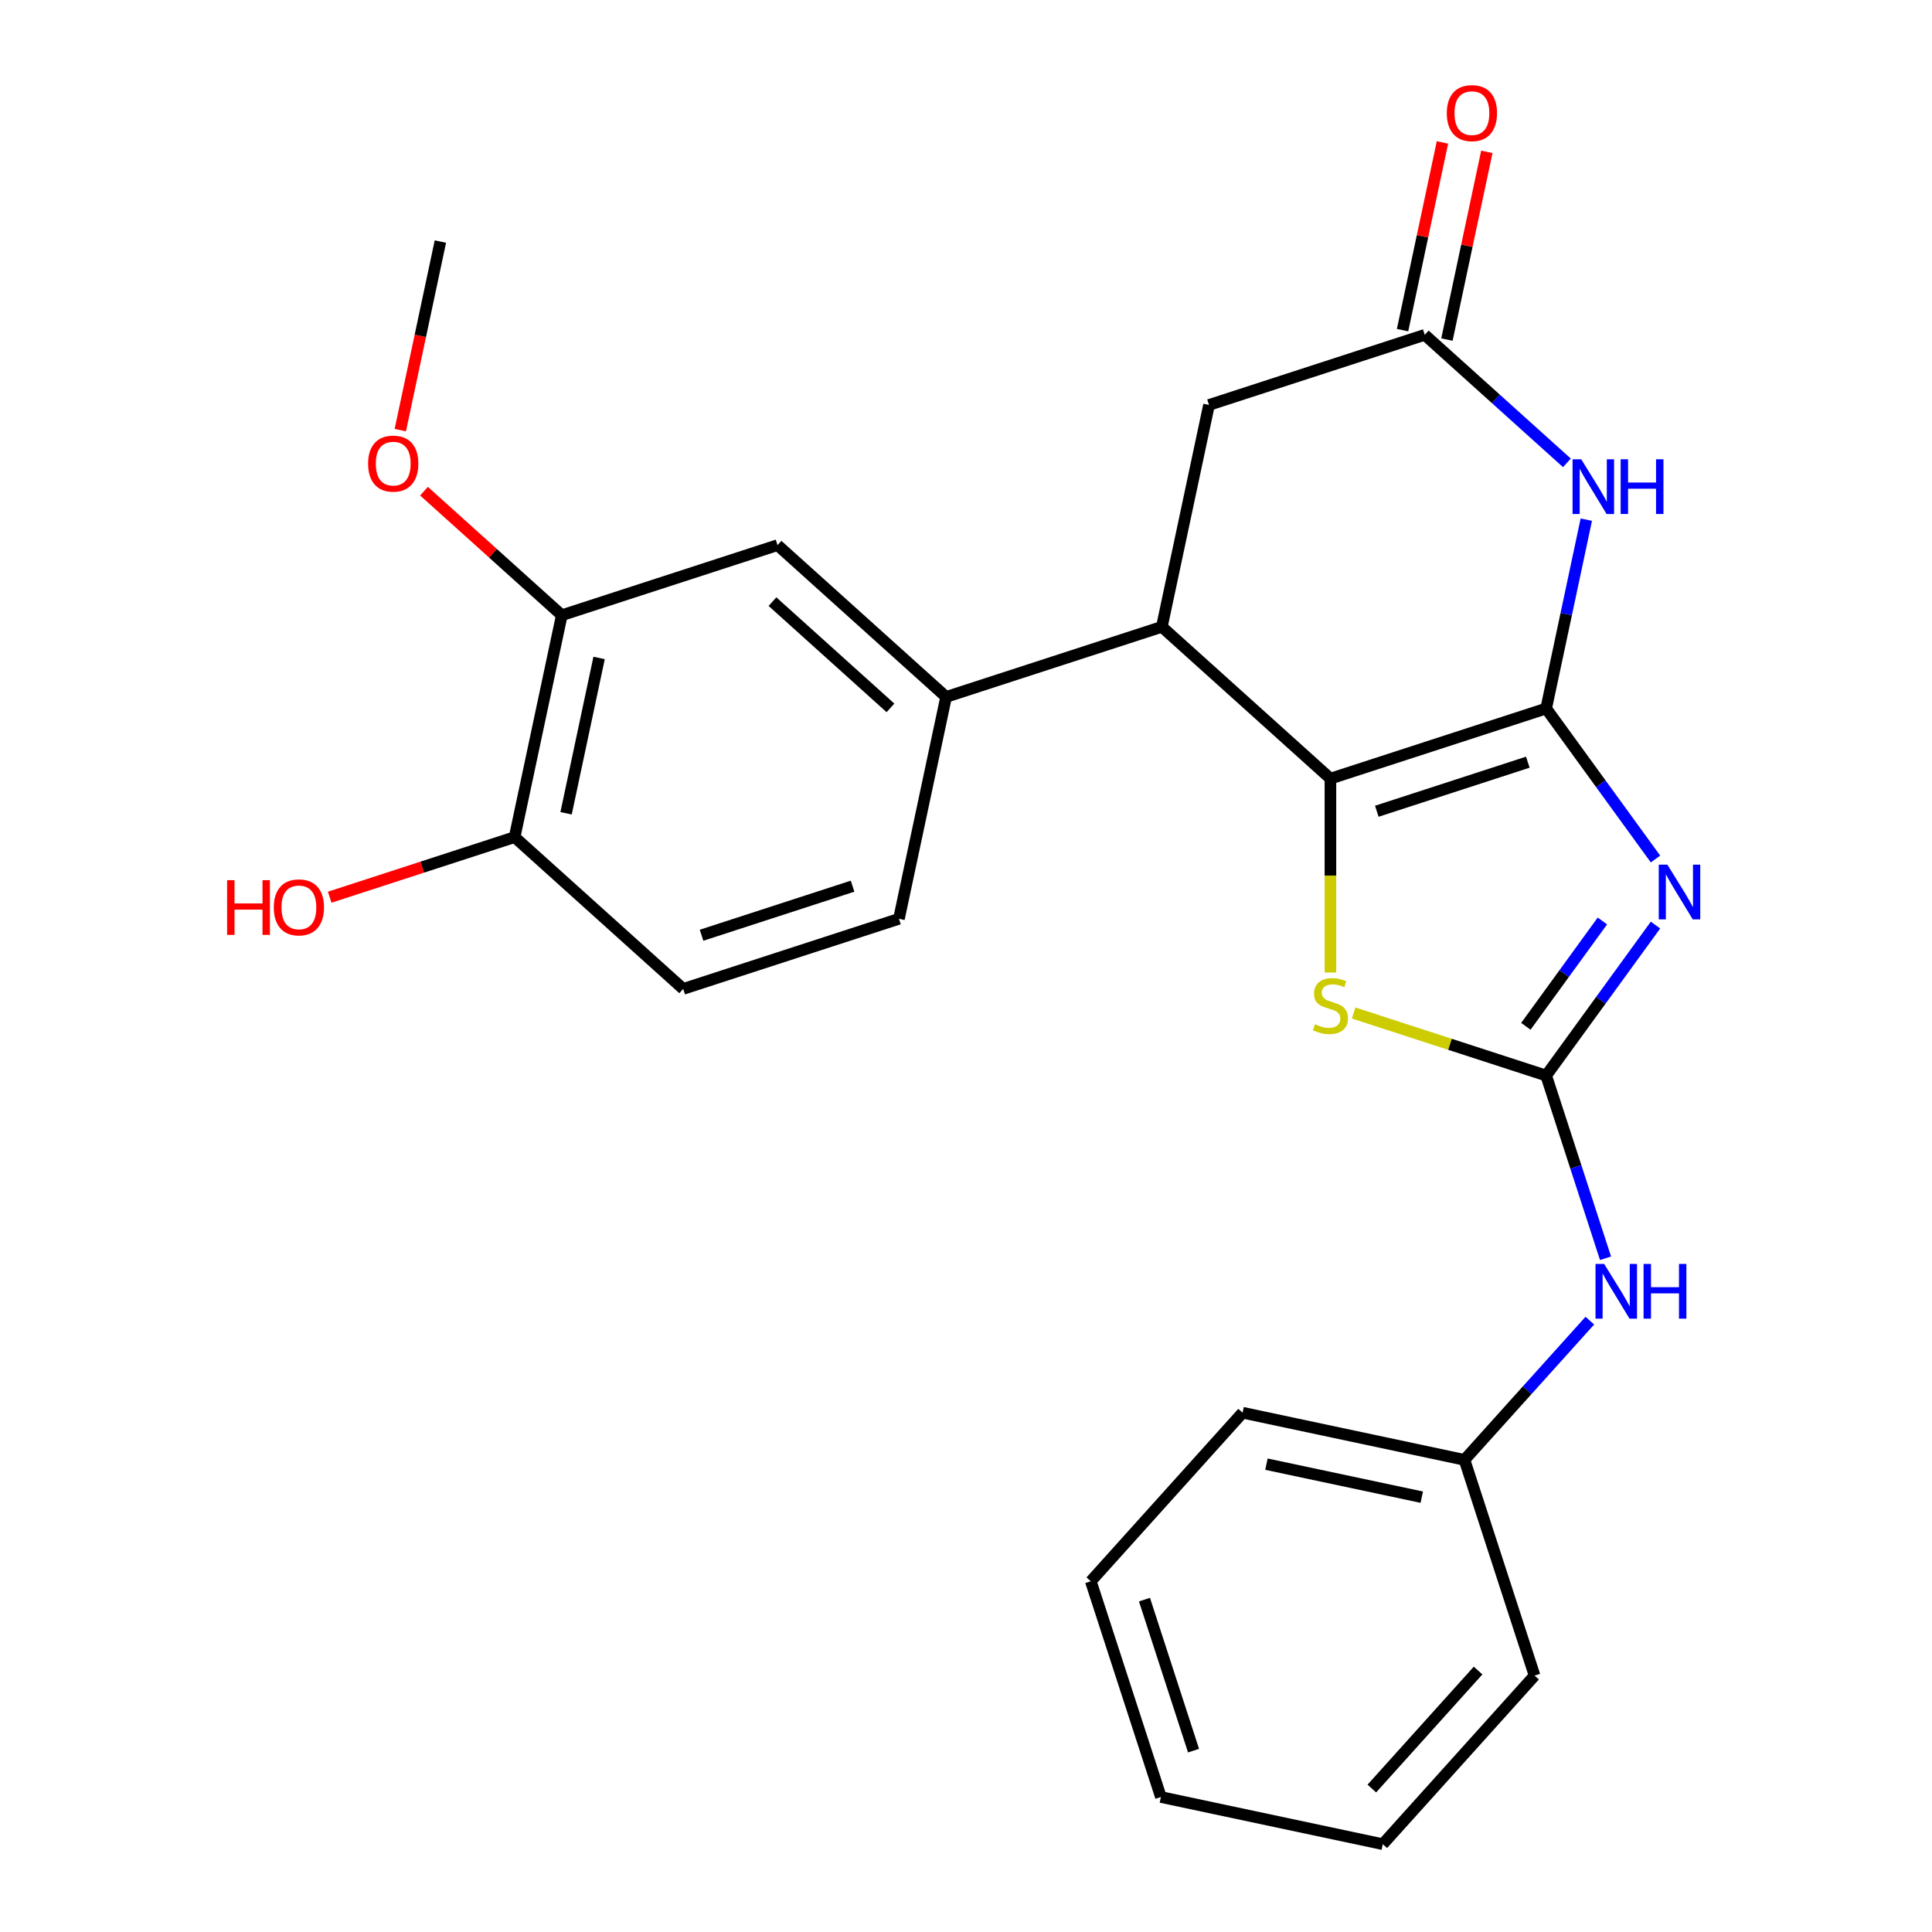 <?xml version='1.0' encoding='iso-8859-1'?>
<svg version='1.1' baseProfile='full'
              xmlns='http://www.w3.org/2000/svg'
                      xmlns:rdkit='http://www.rdkit.org/xml'
                      xmlns:xlink='http://www.w3.org/1999/xlink'
                  xml:space='preserve'
width='1000px' height='1000px' viewBox='0 0 1000 1000'>
<!-- END OF HEADER -->
<rect style='opacity:1.0;fill:#FFFFFF;stroke:none' width='1000' height='1000' x='0' y='0'> </rect>
<path class='bond-0' d='M 800.292,366.728 L 828.588,405.674' style='fill:none;fill-rule:evenodd;stroke:#000000;stroke-width:6px;stroke-linecap:butt;stroke-linejoin:miter;stroke-opacity:1' />
<path class='bond-0' d='M 828.588,405.674 L 856.885,444.621' style='fill:none;fill-rule:evenodd;stroke:#0000FF;stroke-width:6px;stroke-linecap:butt;stroke-linejoin:miter;stroke-opacity:1' />
<path class='bond-1' d='M 800.292,366.728 L 688.626,403.01' style='fill:none;fill-rule:evenodd;stroke:#000000;stroke-width:6px;stroke-linecap:butt;stroke-linejoin:miter;stroke-opacity:1' />
<path class='bond-1' d='M 790.798,394.503 L 712.632,419.901' style='fill:none;fill-rule:evenodd;stroke:#000000;stroke-width:6px;stroke-linecap:butt;stroke-linejoin:miter;stroke-opacity:1' />
<path class='bond-3' d='M 800.292,366.728 L 810.681,317.852' style='fill:none;fill-rule:evenodd;stroke:#000000;stroke-width:6px;stroke-linecap:butt;stroke-linejoin:miter;stroke-opacity:1' />
<path class='bond-3' d='M 810.681,317.852 L 821.07,268.976' style='fill:none;fill-rule:evenodd;stroke:#0000FF;stroke-width:6px;stroke-linecap:butt;stroke-linejoin:miter;stroke-opacity:1' />
<path class='bond-2' d='M 856.885,478.812 L 828.588,517.758' style='fill:none;fill-rule:evenodd;stroke:#0000FF;stroke-width:6px;stroke-linecap:butt;stroke-linejoin:miter;stroke-opacity:1' />
<path class='bond-2' d='M 828.588,517.758 L 800.292,556.705' style='fill:none;fill-rule:evenodd;stroke:#000000;stroke-width:6px;stroke-linecap:butt;stroke-linejoin:miter;stroke-opacity:1' />
<path class='bond-2' d='M 829.398,476.693 L 809.591,503.956' style='fill:none;fill-rule:evenodd;stroke:#0000FF;stroke-width:6px;stroke-linecap:butt;stroke-linejoin:miter;stroke-opacity:1' />
<path class='bond-2' d='M 809.591,503.956 L 789.783,531.218' style='fill:none;fill-rule:evenodd;stroke:#000000;stroke-width:6px;stroke-linecap:butt;stroke-linejoin:miter;stroke-opacity:1' />
<path class='bond-4' d='M 688.626,403.01 L 688.626,453.189' style='fill:none;fill-rule:evenodd;stroke:#000000;stroke-width:6px;stroke-linecap:butt;stroke-linejoin:miter;stroke-opacity:1' />
<path class='bond-4' d='M 688.626,453.189 L 688.626,503.367' style='fill:none;fill-rule:evenodd;stroke:#CCCC00;stroke-width:6px;stroke-linecap:butt;stroke-linejoin:miter;stroke-opacity:1' />
<path class='bond-5' d='M 688.626,403.01 L 601.372,324.446' style='fill:none;fill-rule:evenodd;stroke:#000000;stroke-width:6px;stroke-linecap:butt;stroke-linejoin:miter;stroke-opacity:1' />
<path class='bond-8' d='M 800.292,556.705 L 815.656,603.99' style='fill:none;fill-rule:evenodd;stroke:#000000;stroke-width:6px;stroke-linecap:butt;stroke-linejoin:miter;stroke-opacity:1' />
<path class='bond-8' d='M 815.656,603.99 L 831.02,651.275' style='fill:none;fill-rule:evenodd;stroke:#0000FF;stroke-width:6px;stroke-linecap:butt;stroke-linejoin:miter;stroke-opacity:1' />
<path class='bond-25' d='M 800.292,556.705 L 750.467,540.516' style='fill:none;fill-rule:evenodd;stroke:#000000;stroke-width:6px;stroke-linecap:butt;stroke-linejoin:miter;stroke-opacity:1' />
<path class='bond-25' d='M 750.467,540.516 L 700.641,524.327' style='fill:none;fill-rule:evenodd;stroke:#CCCC00;stroke-width:6px;stroke-linecap:butt;stroke-linejoin:miter;stroke-opacity:1' />
<path class='bond-6' d='M 811.028,239.568 L 774.238,206.442' style='fill:none;fill-rule:evenodd;stroke:#0000FF;stroke-width:6px;stroke-linecap:butt;stroke-linejoin:miter;stroke-opacity:1' />
<path class='bond-6' d='M 774.238,206.442 L 737.449,173.317' style='fill:none;fill-rule:evenodd;stroke:#000000;stroke-width:6px;stroke-linecap:butt;stroke-linejoin:miter;stroke-opacity:1' />
<path class='bond-7' d='M 601.372,324.446 L 489.706,360.728' style='fill:none;fill-rule:evenodd;stroke:#000000;stroke-width:6px;stroke-linecap:butt;stroke-linejoin:miter;stroke-opacity:1' />
<path class='bond-26' d='M 601.372,324.446 L 625.783,209.599' style='fill:none;fill-rule:evenodd;stroke:#000000;stroke-width:6px;stroke-linecap:butt;stroke-linejoin:miter;stroke-opacity:1' />
<path class='bond-10' d='M 737.449,173.317 L 625.783,209.599' style='fill:none;fill-rule:evenodd;stroke:#000000;stroke-width:6px;stroke-linecap:butt;stroke-linejoin:miter;stroke-opacity:1' />
<path class='bond-13' d='M 748.933,175.758 L 759.259,127.182' style='fill:none;fill-rule:evenodd;stroke:#000000;stroke-width:6px;stroke-linecap:butt;stroke-linejoin:miter;stroke-opacity:1' />
<path class='bond-13' d='M 759.259,127.182 L 769.584,78.606' style='fill:none;fill-rule:evenodd;stroke:#FF0000;stroke-width:6px;stroke-linecap:butt;stroke-linejoin:miter;stroke-opacity:1' />
<path class='bond-13' d='M 725.964,170.876 L 736.289,122.3' style='fill:none;fill-rule:evenodd;stroke:#000000;stroke-width:6px;stroke-linecap:butt;stroke-linejoin:miter;stroke-opacity:1' />
<path class='bond-13' d='M 736.289,122.3 L 746.614,73.724' style='fill:none;fill-rule:evenodd;stroke:#FF0000;stroke-width:6px;stroke-linecap:butt;stroke-linejoin:miter;stroke-opacity:1' />
<path class='bond-9' d='M 489.706,360.728 L 402.451,282.164' style='fill:none;fill-rule:evenodd;stroke:#000000;stroke-width:6px;stroke-linecap:butt;stroke-linejoin:miter;stroke-opacity:1' />
<path class='bond-9' d='M 460.905,366.395 L 399.827,311.4' style='fill:none;fill-rule:evenodd;stroke:#000000;stroke-width:6px;stroke-linecap:butt;stroke-linejoin:miter;stroke-opacity:1' />
<path class='bond-14' d='M 489.706,360.728 L 465.294,475.575' style='fill:none;fill-rule:evenodd;stroke:#000000;stroke-width:6px;stroke-linecap:butt;stroke-linejoin:miter;stroke-opacity:1' />
<path class='bond-16' d='M 822.899,683.559 L 790.454,719.592' style='fill:none;fill-rule:evenodd;stroke:#0000FF;stroke-width:6px;stroke-linecap:butt;stroke-linejoin:miter;stroke-opacity:1' />
<path class='bond-16' d='M 790.454,719.592 L 758.01,755.625' style='fill:none;fill-rule:evenodd;stroke:#000000;stroke-width:6px;stroke-linecap:butt;stroke-linejoin:miter;stroke-opacity:1' />
<path class='bond-11' d='M 402.451,282.164 L 290.785,318.446' style='fill:none;fill-rule:evenodd;stroke:#000000;stroke-width:6px;stroke-linecap:butt;stroke-linejoin:miter;stroke-opacity:1' />
<path class='bond-12' d='M 290.785,318.446 L 266.374,433.293' style='fill:none;fill-rule:evenodd;stroke:#000000;stroke-width:6px;stroke-linecap:butt;stroke-linejoin:miter;stroke-opacity:1' />
<path class='bond-12' d='M 310.093,340.556 L 293.005,420.948' style='fill:none;fill-rule:evenodd;stroke:#000000;stroke-width:6px;stroke-linecap:butt;stroke-linejoin:miter;stroke-opacity:1' />
<path class='bond-17' d='M 290.785,318.446 L 255.126,286.338' style='fill:none;fill-rule:evenodd;stroke:#000000;stroke-width:6px;stroke-linecap:butt;stroke-linejoin:miter;stroke-opacity:1' />
<path class='bond-17' d='M 255.126,286.338 L 219.466,254.23' style='fill:none;fill-rule:evenodd;stroke:#FF0000;stroke-width:6px;stroke-linecap:butt;stroke-linejoin:miter;stroke-opacity:1' />
<path class='bond-18' d='M 266.374,433.293 L 218.509,448.846' style='fill:none;fill-rule:evenodd;stroke:#000000;stroke-width:6px;stroke-linecap:butt;stroke-linejoin:miter;stroke-opacity:1' />
<path class='bond-18' d='M 218.509,448.846 L 170.644,464.398' style='fill:none;fill-rule:evenodd;stroke:#FF0000;stroke-width:6px;stroke-linecap:butt;stroke-linejoin:miter;stroke-opacity:1' />
<path class='bond-27' d='M 266.374,433.293 L 353.628,511.857' style='fill:none;fill-rule:evenodd;stroke:#000000;stroke-width:6px;stroke-linecap:butt;stroke-linejoin:miter;stroke-opacity:1' />
<path class='bond-15' d='M 465.294,475.575 L 353.628,511.857' style='fill:none;fill-rule:evenodd;stroke:#000000;stroke-width:6px;stroke-linecap:butt;stroke-linejoin:miter;stroke-opacity:1' />
<path class='bond-15' d='M 441.288,458.684 L 363.122,484.082' style='fill:none;fill-rule:evenodd;stroke:#000000;stroke-width:6px;stroke-linecap:butt;stroke-linejoin:miter;stroke-opacity:1' />
<path class='bond-19' d='M 758.01,755.625 L 643.163,731.214' style='fill:none;fill-rule:evenodd;stroke:#000000;stroke-width:6px;stroke-linecap:butt;stroke-linejoin:miter;stroke-opacity:1' />
<path class='bond-19' d='M 735.901,774.933 L 655.508,757.845' style='fill:none;fill-rule:evenodd;stroke:#000000;stroke-width:6px;stroke-linecap:butt;stroke-linejoin:miter;stroke-opacity:1' />
<path class='bond-20' d='M 758.01,755.625 L 794.292,867.291' style='fill:none;fill-rule:evenodd;stroke:#000000;stroke-width:6px;stroke-linecap:butt;stroke-linejoin:miter;stroke-opacity:1' />
<path class='bond-21' d='M 207.199,222.627 L 217.571,173.831' style='fill:none;fill-rule:evenodd;stroke:#FF0000;stroke-width:6px;stroke-linecap:butt;stroke-linejoin:miter;stroke-opacity:1' />
<path class='bond-21' d='M 217.571,173.831 L 227.942,125.036' style='fill:none;fill-rule:evenodd;stroke:#000000;stroke-width:6px;stroke-linecap:butt;stroke-linejoin:miter;stroke-opacity:1' />
<path class='bond-22' d='M 643.163,731.214 L 564.599,818.468' style='fill:none;fill-rule:evenodd;stroke:#000000;stroke-width:6px;stroke-linecap:butt;stroke-linejoin:miter;stroke-opacity:1' />
<path class='bond-23' d='M 794.292,867.291 L 715.728,954.545' style='fill:none;fill-rule:evenodd;stroke:#000000;stroke-width:6px;stroke-linecap:butt;stroke-linejoin:miter;stroke-opacity:1' />
<path class='bond-23' d='M 765.057,864.666 L 710.062,925.744' style='fill:none;fill-rule:evenodd;stroke:#000000;stroke-width:6px;stroke-linecap:butt;stroke-linejoin:miter;stroke-opacity:1' />
<path class='bond-28' d='M 564.599,818.468 L 600.882,930.134' style='fill:none;fill-rule:evenodd;stroke:#000000;stroke-width:6px;stroke-linecap:butt;stroke-linejoin:miter;stroke-opacity:1' />
<path class='bond-28' d='M 592.375,827.962 L 617.772,906.128' style='fill:none;fill-rule:evenodd;stroke:#000000;stroke-width:6px;stroke-linecap:butt;stroke-linejoin:miter;stroke-opacity:1' />
<path class='bond-24' d='M 715.728,954.545 L 600.882,930.134' style='fill:none;fill-rule:evenodd;stroke:#000000;stroke-width:6px;stroke-linecap:butt;stroke-linejoin:miter;stroke-opacity:1' />
<path  class='atom-1' d='M 863.045 447.556
L 872.325 462.556
Q 873.245 464.036, 874.725 466.716
Q 876.205 469.396, 876.285 469.556
L 876.285 447.556
L 880.045 447.556
L 880.045 475.876
L 876.165 475.876
L 866.205 459.476
Q 865.045 457.556, 863.805 455.356
Q 862.605 453.156, 862.245 452.476
L 862.245 475.876
L 858.565 475.876
L 858.565 447.556
L 863.045 447.556
' fill='#0000FF'/>
<path  class='atom-4' d='M 818.443 237.721
L 827.723 252.721
Q 828.643 254.201, 830.123 256.881
Q 831.603 259.561, 831.683 259.721
L 831.683 237.721
L 835.443 237.721
L 835.443 266.041
L 831.563 266.041
L 821.603 249.641
Q 820.443 247.721, 819.203 245.521
Q 818.003 243.321, 817.643 242.641
L 817.643 266.041
L 813.963 266.041
L 813.963 237.721
L 818.443 237.721
' fill='#0000FF'/>
<path  class='atom-4' d='M 838.843 237.721
L 842.683 237.721
L 842.683 249.761
L 857.163 249.761
L 857.163 237.721
L 861.003 237.721
L 861.003 266.041
L 857.163 266.041
L 857.163 252.961
L 842.683 252.961
L 842.683 266.041
L 838.843 266.041
L 838.843 237.721
' fill='#0000FF'/>
<path  class='atom-5' d='M 680.626 530.143
Q 680.946 530.263, 682.266 530.823
Q 683.586 531.383, 685.026 531.743
Q 686.506 532.063, 687.946 532.063
Q 690.626 532.063, 692.186 530.783
Q 693.746 529.463, 693.746 527.183
Q 693.746 525.623, 692.946 524.663
Q 692.186 523.703, 690.986 523.183
Q 689.786 522.663, 687.786 522.063
Q 685.266 521.303, 683.746 520.583
Q 682.266 519.863, 681.186 518.343
Q 680.146 516.823, 680.146 514.263
Q 680.146 510.703, 682.546 508.503
Q 684.986 506.303, 689.786 506.303
Q 693.066 506.303, 696.786 507.863
L 695.866 510.943
Q 692.466 509.543, 689.906 509.543
Q 687.146 509.543, 685.626 510.703
Q 684.106 511.823, 684.146 513.783
Q 684.146 515.303, 684.906 516.223
Q 685.706 517.143, 686.826 517.663
Q 687.986 518.183, 689.906 518.783
Q 692.466 519.583, 693.986 520.383
Q 695.506 521.183, 696.586 522.823
Q 697.706 524.423, 697.706 527.183
Q 697.706 531.103, 695.066 533.223
Q 692.466 535.303, 688.106 535.303
Q 685.586 535.303, 683.666 534.743
Q 681.786 534.223, 679.546 533.303
L 680.626 530.143
' fill='#CCCC00'/>
<path  class='atom-9' d='M 830.314 654.211
L 839.594 669.211
Q 840.514 670.691, 841.994 673.371
Q 843.474 676.051, 843.554 676.211
L 843.554 654.211
L 847.314 654.211
L 847.314 682.531
L 843.434 682.531
L 833.474 666.131
Q 832.314 664.211, 831.074 662.011
Q 829.874 659.811, 829.514 659.131
L 829.514 682.531
L 825.834 682.531
L 825.834 654.211
L 830.314 654.211
' fill='#0000FF'/>
<path  class='atom-9' d='M 850.714 654.211
L 854.554 654.211
L 854.554 666.251
L 869.034 666.251
L 869.034 654.211
L 872.874 654.211
L 872.874 682.531
L 869.034 682.531
L 869.034 669.451
L 854.554 669.451
L 854.554 682.531
L 850.714 682.531
L 850.714 654.211
' fill='#0000FF'/>
<path  class='atom-14' d='M 748.86 58.55
Q 748.86 51.75, 752.22 47.95
Q 755.58 44.15, 761.86 44.15
Q 768.14 44.15, 771.5 47.95
Q 774.86 51.75, 774.86 58.55
Q 774.86 65.43, 771.46 69.35
Q 768.06 73.23, 761.86 73.23
Q 755.62 73.23, 752.22 69.35
Q 748.86 65.47, 748.86 58.55
M 761.86 70.03
Q 766.18 70.03, 768.5 67.15
Q 770.86 64.23, 770.86 58.55
Q 770.86 52.99, 768.5 50.19
Q 766.18 47.35, 761.86 47.35
Q 757.54 47.35, 755.18 50.15
Q 752.86 52.95, 752.86 58.55
Q 752.86 64.27, 755.18 67.15
Q 757.54 70.03, 761.86 70.03
' fill='#FF0000'/>
<path  class='atom-18' d='M 190.531 239.962
Q 190.531 233.162, 193.891 229.362
Q 197.251 225.562, 203.531 225.562
Q 209.811 225.562, 213.171 229.362
Q 216.531 233.162, 216.531 239.962
Q 216.531 246.842, 213.131 250.762
Q 209.731 254.642, 203.531 254.642
Q 197.291 254.642, 193.891 250.762
Q 190.531 246.882, 190.531 239.962
M 203.531 251.442
Q 207.851 251.442, 210.171 248.562
Q 212.531 245.642, 212.531 239.962
Q 212.531 234.402, 210.171 231.602
Q 207.851 228.762, 203.531 228.762
Q 199.211 228.762, 196.851 231.562
Q 194.531 234.362, 194.531 239.962
Q 194.531 245.682, 196.851 248.562
Q 199.211 251.442, 203.531 251.442
' fill='#FF0000'/>
<path  class='atom-19' d='M 117.548 455.576
L 121.388 455.576
L 121.388 467.616
L 135.868 467.616
L 135.868 455.576
L 139.708 455.576
L 139.708 483.896
L 135.868 483.896
L 135.868 470.816
L 121.388 470.816
L 121.388 483.896
L 117.548 483.896
L 117.548 455.576
' fill='#FF0000'/>
<path  class='atom-19' d='M 141.708 469.656
Q 141.708 462.856, 145.068 459.056
Q 148.428 455.256, 154.708 455.256
Q 160.988 455.256, 164.348 459.056
Q 167.708 462.856, 167.708 469.656
Q 167.708 476.536, 164.308 480.456
Q 160.908 484.336, 154.708 484.336
Q 148.468 484.336, 145.068 480.456
Q 141.708 476.576, 141.708 469.656
M 154.708 481.136
Q 159.028 481.136, 161.348 478.256
Q 163.708 475.336, 163.708 469.656
Q 163.708 464.096, 161.348 461.296
Q 159.028 458.456, 154.708 458.456
Q 150.388 458.456, 148.028 461.256
Q 145.708 464.056, 145.708 469.656
Q 145.708 475.376, 148.028 478.256
Q 150.388 481.136, 154.708 481.136
' fill='#FF0000'/>
</svg>
